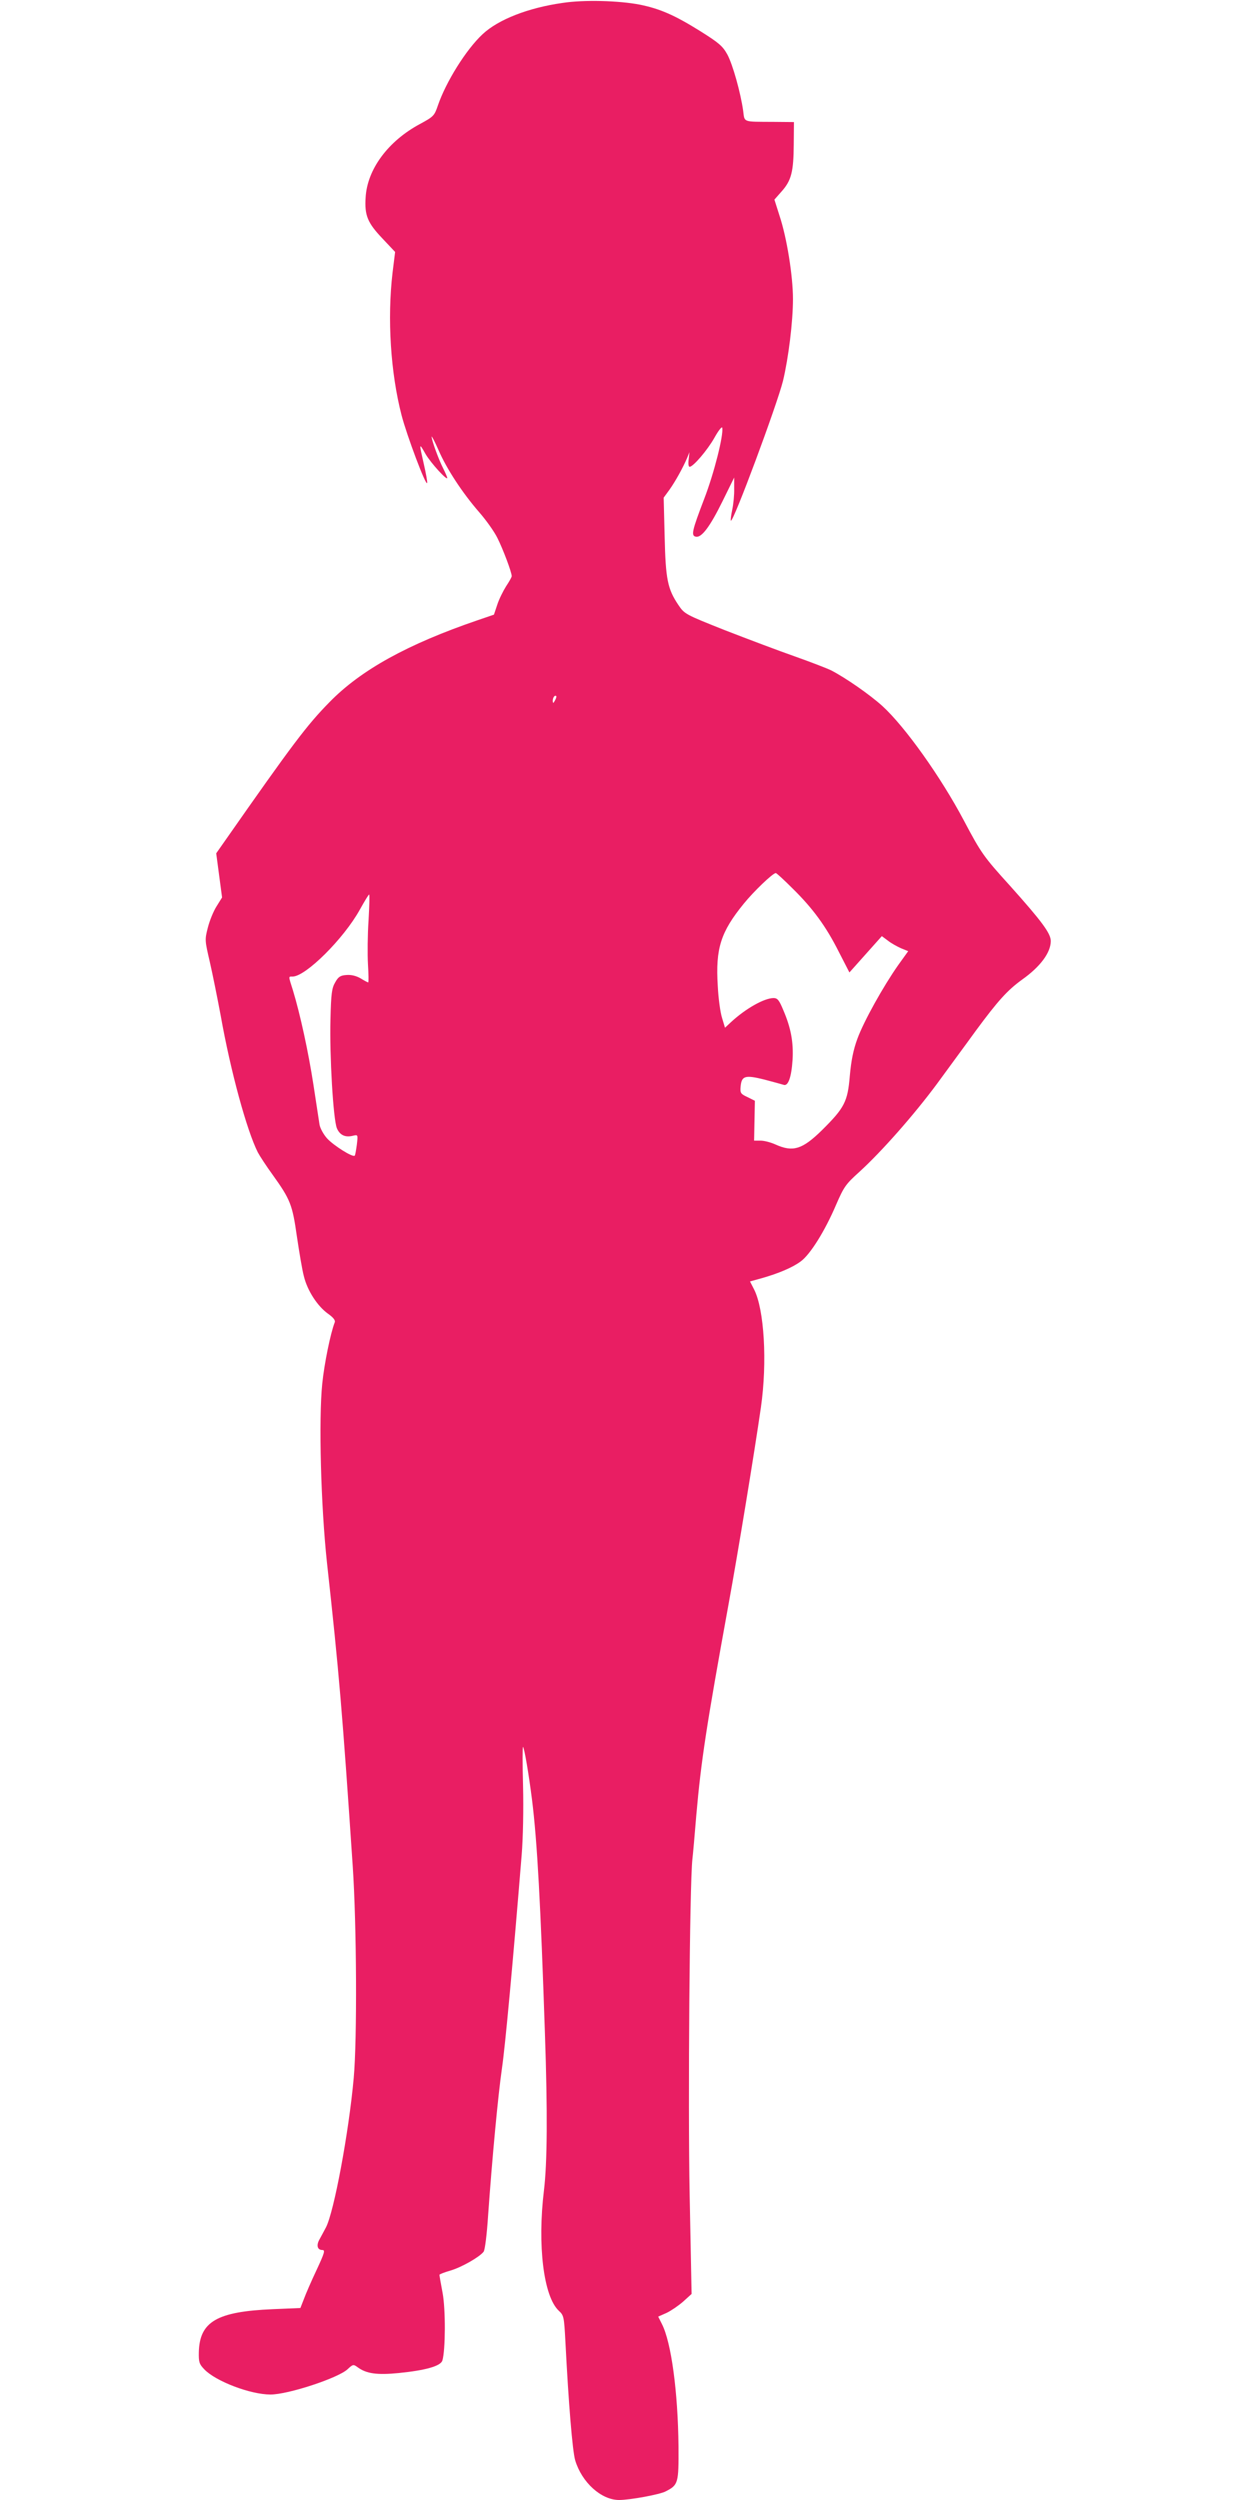 <?xml version="1.0" standalone="no"?>
<!DOCTYPE svg PUBLIC "-//W3C//DTD SVG 20010904//EN"
 "http://www.w3.org/TR/2001/REC-SVG-20010904/DTD/svg10.dtd">
<svg version="1.0" xmlns="http://www.w3.org/2000/svg"
 width="640pt" height="1280pt" viewBox="0 0 640 1280"
 preserveAspectRatio="xMidYMid meet">
<g transform="translate(0,1280) scale(0.1,-0.1)"
fill="#e91e63" stroke="none">
<path d="M2880 12785 c-176 -25 -329 -85 -409 -160 -85 -79 -188 -245 -229
-365 -18 -53 -22 -57 -92 -95 -164 -88 -270 -233 -278 -376 -6 -92 10 -130 86
-210 l65 -69 -13 -105 c-28 -238 -10 -514 46 -731 27 -104 125 -365 131 -347
2 5 -6 49 -17 97 -25 110 -25 111 9 51 27 -46 111 -138 111 -122 0 4 -10 27
-21 49 -23 45 -59 144 -59 162 0 6 16 -25 35 -68 42 -97 122 -219 208 -318 35
-40 78 -100 94 -133 29 -58 73 -175 73 -195 0 -5 -13 -28 -29 -52 -15 -24 -36
-66 -45 -94 l-17 -51 -82 -28 c-360 -123 -599 -255 -760 -420 -116 -118 -189
-215 -533 -707 l-47 -67 15 -113 15 -113 -28 -45 c-16 -25 -36 -74 -45 -110
-16 -62 -15 -66 10 -174 14 -61 39 -185 56 -276 51 -287 134 -589 190 -700 10
-19 44 -71 76 -115 91 -127 101 -153 124 -315 12 -80 27 -172 36 -205 18 -74
70 -153 123 -191 27 -19 39 -34 35 -44 -22 -56 -54 -214 -64 -314 -19 -184 -7
-627 24 -916 62 -563 79 -766 132 -1555 20 -298 23 -886 5 -1085 -25 -278
-101 -685 -142 -764 -12 -23 -28 -52 -35 -65 -15 -29 -8 -51 16 -51 16 0 12
-14 -29 -102 -27 -57 -56 -124 -65 -149 l-18 -46 -141 -6 c-287 -12 -375 -64
-379 -220 -1 -51 2 -61 28 -88 58 -61 236 -129 339 -129 90 0 345 84 394 129
28 26 30 27 53 10 44 -32 98 -40 209 -29 140 14 215 36 224 64 16 53 17 262 1
347 -9 47 -16 88 -16 92 0 3 26 13 57 22 55 16 147 68 169 96 7 8 17 91 23
184 21 297 51 616 71 755 17 116 56 540 101 1093 7 85 10 236 7 353 -3 112 -3
202 0 200 7 -8 29 -137 46 -271 27 -217 44 -538 66 -1195 14 -408 12 -664 -5
-805 -34 -281 -2 -543 76 -616 26 -24 27 -30 34 -160 16 -315 36 -558 50 -606
34 -113 133 -203 225 -203 55 0 208 28 238 44 65 33 67 42 66 230 -3 281 -37
533 -85 627 l-19 38 43 19 c23 11 61 37 85 58 l43 39 -10 510 c-9 468 0 1587
14 1715 3 25 12 126 20 225 25 284 52 458 165 1080 49 268 133 781 166 1010
33 231 17 501 -35 603 l-21 41 58 16 c88 25 159 55 201 86 49 35 125 157 182
291 40 92 49 105 119 168 114 104 280 292 399 453 58 80 147 200 196 268 115
156 163 209 239 264 93 66 146 138 146 197 0 39 -46 101 -208 282 -136 150
-148 167 -237 335 -118 223 -301 480 -417 586 -64 58 -189 145 -263 183 -23
11 -106 43 -185 71 -80 28 -239 88 -355 133 -209 83 -210 84 -242 131 -55 82
-65 131 -70 350 l-5 199 30 41 c31 44 68 111 90 162 l12 30 -4 -37 c-3 -21 -1
-38 5 -38 18 0 91 85 127 149 20 36 38 59 40 51 7 -39 -42 -233 -92 -363 -63
-165 -69 -190 -43 -195 29 -6 72 51 136 181 l60 122 0 -57 c1 -31 -4 -80 -10
-108 -6 -28 -9 -53 -7 -56 12 -11 237 595 267 716 28 117 51 302 51 419 0 117
-31 313 -69 427 l-26 82 37 42 c50 56 61 101 62 240 l1 115 -105 1 c-160 1
-147 -4 -155 57 -13 92 -53 236 -81 288 -24 43 -42 59 -141 121 -130 81 -204
113 -306 134 -108 21 -287 26 -397 9z m-39 -3572 c-8 -15 -10 -15 -11 -2 0 17
10 32 18 25 2 -3 -1 -13 -7 -23z m1216 -961 c105 -103 172 -195 237 -324 l55
-107 83 93 83 93 31 -23 c16 -13 47 -30 67 -39 l37 -15 -51 -71 c-76 -108
-176 -287 -209 -377 -21 -57 -32 -112 -39 -191 -11 -132 -27 -163 -143 -278
-100 -98 -148 -113 -237 -73 -24 11 -58 20 -77 20 l-33 0 2 102 2 102 -38 19
c-35 16 -38 21 -35 54 5 55 23 60 120 36 45 -12 90 -24 99 -27 24 -10 41 37
47 128 5 89 -8 162 -47 253 -22 53 -30 63 -51 63 -48 -1 -141 -53 -217 -123
l-31 -29 -15 50 c-9 28 -19 101 -22 164 -12 192 15 276 133 421 51 63 148 156
164 157 4 0 42 -35 85 -78z m-2170 -164 c-5 -73 -6 -175 -3 -225 3 -51 4 -93
1 -93 -2 0 -20 9 -39 21 -23 13 -48 19 -72 17 -31 -2 -42 -9 -58 -38 -17 -29
-21 -57 -24 -189 -5 -184 14 -513 33 -558 15 -35 43 -48 82 -38 26 6 26 6 20
-46 -4 -28 -8 -54 -11 -56 -10 -10 -108 52 -141 88 -19 21 -36 53 -39 71 -3
18 -17 110 -31 203 -26 169 -68 362 -105 484 -24 76 -24 71 -2 71 67 0 262
194 344 342 24 43 45 78 48 78 3 0 1 -60 -3 -132z"/>
</g>
</svg>
